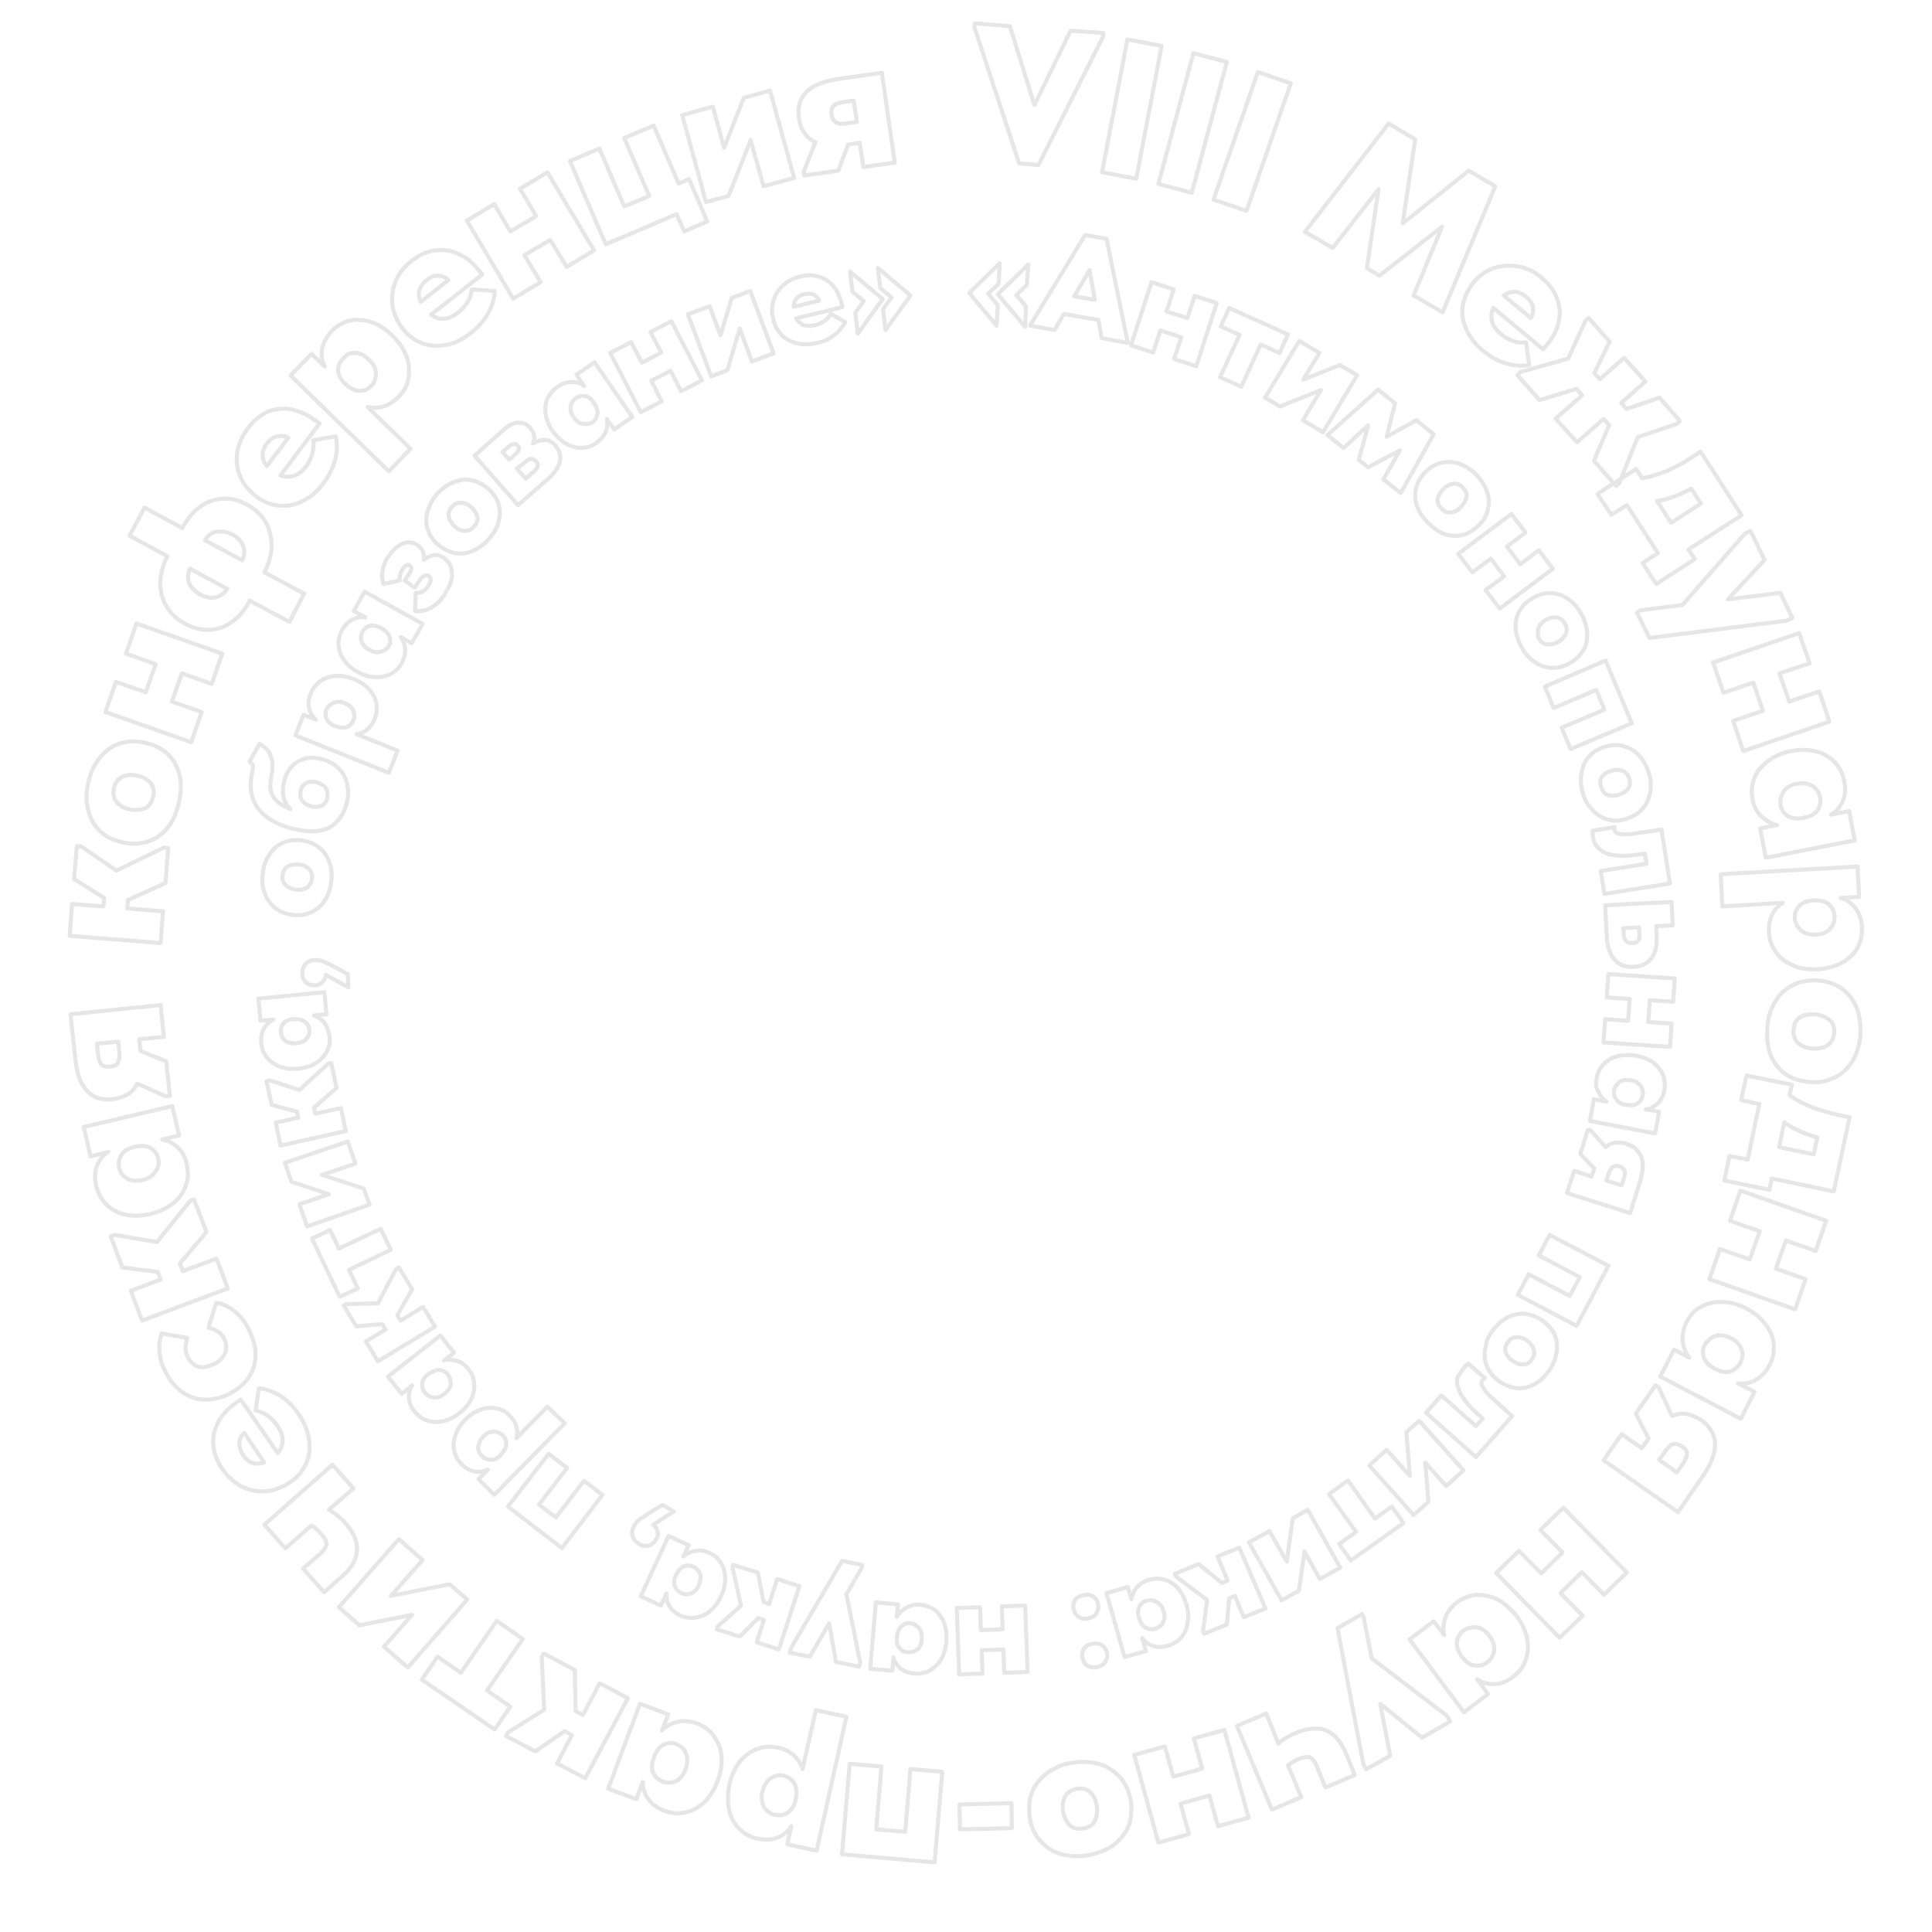 <?xml version="1.0" encoding="UTF-8"?> <!-- Generator: Adobe Illustrator 27.2.0, SVG Export Plug-In . SVG Version: 6.00 Build 0) --> <svg xmlns="http://www.w3.org/2000/svg" xmlns:xlink="http://www.w3.org/1999/xlink" id="Layer_1" x="0px" y="0px" viewBox="0 0 480 480" style="enable-background:new 0 0 480 480;" xml:space="preserve"> <style type="text/css"> .st0{fill:none;stroke:#E6E6E6;stroke-linecap:round;stroke-linejoin:round;} .st1{fill:none;} </style> <g> <path class="st0" d="M242.1,6.8l0.1-1l8.7,0.7l6.1,19.6l9-18.5l8.1,0.6l-0.1,1l-16,31.8l-4.8-0.4L242.1,6.8z"></path> <path class="st0" d="M282.3,44.4l-8.5-1.6l6.3-33l8.5,1.6L282.3,44.4z"></path> <path class="st0" d="M296.1,47.9l-8.3-2.2l8.7-32.5l8.3,2.2L296.1,47.9z"></path> <path class="st0" d="M309.7,52.4l-8.2-2.8l11-31.7l8.2,2.8L309.7,52.4z"></path> <path class="st0" d="M345,30.7l6.6,3.9l-3.1,20.9l16.4-13.1l6.6,3.9l-13.1,31.3l-7.2-4.2l7.1-17.1l-15.6,12.2l-3.1-1.9l2.9-19.6 l-11.4,14.6l-6.9-4L345,30.7z"></path> <path class="st0" d="M368.5,87.2c-1.5-1.2-2.6-2.6-3.5-4c-0.8-1.4-1.4-2.9-1.6-4.4c-0.2-1.5-0.1-2.9,0.4-4.4 c0.4-1.4,1.2-2.8,2.2-4.1c1.1-1.4,2.4-2.4,3.8-3.1c1.4-0.7,2.9-1.1,4.4-1.2c1.5-0.1,3,0.1,4.6,0.6s3,1.3,4.3,2.5 c1.4,1.2,2.5,2.4,3.2,3.8c0.7,1.4,1.1,2.8,1.2,4.2c0.1,1.5-0.2,2.9-0.7,4.4s-1.4,2.9-2.6,4.3l-0.8,1L371,76.5 c-1,2.4-0.4,4.6,1.9,6.5c0.9,0.8,1.9,1.3,3,1.7c1.1,0.4,2.2,0.5,3.3,0.4l0.7,5.6c-1.8,0.3-3.7,0.2-5.7-0.4 C372.3,89.8,370.4,88.7,368.5,87.2z M379.1,73.7c-1.8-1.5-3.7-1.6-5.5-0.3l6.7,5.6c0.5-0.7,0.7-1.5,0.6-2.5 C380.8,75.5,380.2,74.6,379.1,73.7z"></path> <path class="st0" d="M377.8,92.4l11.8-3.3l4.3-9.4l0.8-0.7l5.2,5.9l-3.8,7.8l1.4,1.5l6-5.3l5.3,5.9l-6,5.3l1.3,1.5l8.2-2.8l5.1,5.8 l-0.8,0.7l-9.7,3.3l-4.6,11.4l-0.8,0.7l-5.5-6.2l3.8-8.9l-1.4-1.5l-6.6,5.8l-5.3-5.9l6.6-5.8l-1.4-1.6l-9.2,2.8l-5.5-6.2 L377.8,92.4z"></path> <path class="st0" d="M406.5,116.5l1.5,2.3c1.9-0.3,3.9-0.9,5.9-1.7c2-0.8,4.2-2,6.6-3.6l2-1.3l10.2,15.8l-13.2,8.5l1.6,2.4 l-9.6,6.2l-3.4-5.2l3.8-2.5l-7.7-11.9l-3.9,2.4l-3.4-5.2L406.5,116.5z M420.2,121.4c-1.5,0.8-3,1.5-4.4,2c-1.4,0.5-2.8,0.9-4.1,1.1 l3.5,5.4l7.4-4.8L420.2,121.4z"></path> <path class="st0" d="M407.7,151.6l10.3-1.3l15.5-17.7l1.4-0.7l3.5,7.2l-9.1,9.8l13-1.6l3,6.2l-1.4,0.7l-34.1,4.3l-3.1-6.3 L407.7,151.6z"></path> <path class="st0" d="M438,176.6l-2.4-7l-7.4,2.5l-2.6-7.5l21.4-7.3l2.6,7.5l-7.5,2.5l2.4,7l7.5-2.5l2.5,7.5l-21.4,7.3l-2.5-7.5 L438,176.6z"></path> <path class="st0" d="M435.4,198.5c-0.3-1.4-0.2-2.8,0.1-4.1c0.4-1.3,0.9-2.5,1.8-3.5s1.9-1.9,3.2-2.7c1.3-0.7,2.8-1.3,4.5-1.6 c1.7-0.3,3.2-0.4,4.7-0.2c1.5,0.2,2.8,0.6,4,1.3c1.2,0.7,2.2,1.5,2.9,2.6c0.8,1.1,1.3,2.3,1.6,3.8c0.4,1.9,0.2,3.6-0.4,5 c-0.7,1.5-1.6,2.6-2.9,3.3l4.5-0.9l1.4,7.3l-22.1,4.3l-1.4-7.3l4.2-0.8c-1.4-0.3-2.7-1.1-3.8-2.1 C436.5,201.8,435.7,200.4,435.4,198.5z M442.4,200.2c0.2,1,0.8,1.9,1.7,2.5s2.2,0.8,4,0.5l0.3-0.1c1.5-0.3,2.6-0.9,3.2-1.9 c0.6-0.9,0.8-2,0.6-3.1c-0.1-0.5-0.3-1-0.6-1.5c-0.3-0.5-0.7-0.9-1.1-1.2c-0.5-0.3-1-0.5-1.7-0.7c-0.6-0.1-1.4-0.1-2.3,0 c-1.6,0.3-2.8,1-3.4,2C442.4,198,442.2,199.1,442.4,200.2z"></path> <path class="st0" d="M427.5,217.2l34-1.9l0.4,7.5l-4.6,0.3c1.4,0.4,2.6,1.2,3.6,2.4c1,1.3,1.6,2.9,1.7,4.8c0.1,1.5-0.1,2.8-0.6,4.1 c-0.5,1.2-1.2,2.3-2.2,3.2c-1,0.9-2.1,1.7-3.5,2.2c-1.4,0.5-2.9,0.9-4.6,1s-3.3,0-4.7-0.4c-1.4-0.4-2.7-1-3.8-1.8 c-1.1-0.8-1.9-1.8-2.6-3c-0.7-1.2-1-2.5-1.1-4c-0.1-1.7,0.2-3.2,0.8-4.4c0.6-1.2,1.5-2.2,2.6-2.9l-15,0.9L427.5,217.2z M455.8,227.6c-0.1-1.1-0.5-2-1.3-2.8c-0.8-0.8-1.9-1.1-3.4-1.1l-0.5,0c-1.7,0.1-3,0.6-3.7,1.5c-0.7,0.9-1.1,1.8-1,2.9 c0.1,1.2,0.6,2.2,1.5,3c0.9,0.8,2.2,1.2,3.8,1.1c0.9,0,1.6-0.2,2.2-0.5c0.6-0.3,1.1-0.6,1.4-1.1c0.4-0.4,0.6-0.9,0.8-1.4 C455.7,228.7,455.8,228.1,455.8,227.6z"></path> <path class="st0" d="M439.1,255.4c0.1-1.9,0.5-3.6,1.2-5.1c0.7-1.5,1.5-2.8,2.6-3.8c1.1-1,2.4-1.8,3.8-2.3c1.5-0.5,3.1-0.7,4.8-0.6 c1.9,0.1,3.5,0.6,4.9,1.3c1.4,0.7,2.5,1.7,3.4,2.9c0.9,1.2,1.6,2.6,2,4.2c0.4,1.6,0.5,3.3,0.4,5.1c-0.1,1.9-0.6,3.6-1.2,5.1 c-0.7,1.5-1.6,2.8-2.7,3.8c-1.1,1-2.4,1.8-3.9,2.3c-1.5,0.5-3.1,0.7-4.9,0.5c-1.8-0.1-3.4-0.6-4.8-1.3c-1.4-0.7-2.5-1.7-3.4-2.9 c-0.9-1.2-1.6-2.6-1.9-4.2C439.1,258.9,438.9,257.2,439.1,255.4z M445.6,255.9c-0.1,1.4,0.3,2.5,1.2,3.3c0.9,0.8,2,1.2,3.5,1.3 c1.4,0.1,2.6-0.1,3.7-0.8c1-0.6,1.6-1.7,1.7-3.1c0.1-1.5-0.3-2.6-1.3-3.3s-2.1-1.2-3.5-1.3c-0.6,0-1.3,0-1.9,0.1 c-0.6,0.1-1.2,0.3-1.7,0.6c-0.5,0.3-0.9,0.7-1.2,1.2S445.7,255.1,445.6,255.9z"></path> <path class="st0" d="M445.2,269.5l-0.6,2.6c1.6,1.2,3.4,2.1,5.4,2.9c2,0.8,4.4,1.5,7.2,2.1l2.3,0.5l-3.9,18.4l-15.4-3.2l-0.6,2.8 l-11.2-2.3l1.3-6.1l4.5,0.9l2.9-13.8l-4.5-1l1.3-6.1L445.2,269.5z M451.5,282.6c-1.7-0.5-3.2-1-4.6-1.7c-1.4-0.6-2.6-1.3-3.6-2.1 l-1.3,6.2l8.6,1.8L451.5,282.6z"></path> <path class="st0" d="M434.7,312.9l2.5-7l-7.4-2.6l2.6-7.5l21.3,7.5l-2.6,7.5l-7.4-2.6l-2.5,7l7.4,2.6l-2.6,7.5l-21.3-7.5l2.6-7.5 L434.7,312.9z"></path> <path class="st0" d="M419,328.5c0.7-1.3,1.5-2.4,2.6-3.2c1.1-0.8,2.3-1.3,3.6-1.6c1.3-0.3,2.7-0.3,4.2-0.1c1.5,0.2,3,0.7,4.5,1.5 s2.8,1.7,3.8,2.8c1,1.1,1.8,2.2,2.3,3.4c0.5,1.2,0.8,2.5,0.7,3.9c0,1.3-0.4,2.7-1.1,4c-0.9,1.7-2,2.9-3.5,3.7 c-1.4,0.8-2.9,1-4.3,0.8l4.1,2.1l-3.4,6.7L412.5,342l3.4-6.7l3.8,2c-0.9-1.2-1.5-2.5-1.6-4C417.9,331.8,418.2,330.2,419,328.5z M423.5,334.2c-0.5,0.9-0.6,2-0.2,3c0.3,1.1,1.3,2,2.8,2.9l0.3,0.1c1.4,0.7,2.6,0.9,3.6,0.5s1.8-1.1,2.4-2.1c0.2-0.5,0.4-1,0.5-1.5 c0.1-0.5,0-1.1-0.1-1.6c-0.2-0.5-0.5-1.1-0.9-1.6c-0.4-0.5-1-1-1.8-1.4c-1.5-0.8-2.8-0.9-3.9-0.6 C424.9,332.4,424.1,333.2,423.5,334.2z"></path> <path class="st0" d="M412.1,344.7l3.3,7.1c1.2-0.5,2.4-0.7,3.6-0.5c1.2,0.2,2.4,0.7,3.6,1.5c2.2,1.5,3.4,3.5,3.5,5.8 c0.1,2.3-0.9,5-3,8.1l-6.2,9l-18.5-12.9l4.5-6.5l5,3.5l1.7-2.4l-3.2-6.2l4.9-7L412.1,344.7z M412.2,362.7l4.4,3.1l1.3-1.8 c0.8-1.2,1.2-2.1,1.2-2.8c0-0.7-0.4-1.3-1.2-1.8c-0.8-0.6-1.6-0.8-2.2-0.6c-0.7,0.2-1.4,0.9-2.2,2.1L412.2,362.7z"></path> <path class="st0" d="M382.9,390.9l5.3-5.2l-5.5-5.6l5.7-5.5l15.8,16.1l-5.7,5.5l-5.5-5.6l-5.3,5.2l5.5,5.6l-5.7,5.5l-15.8-16.1 l5.7-5.5L382.9,390.9z"></path> <path class="st0" d="M362,398.1c1.2-0.9,2.4-1.4,3.7-1.7s2.6-0.2,3.9,0.1c1.3,0.3,2.6,0.9,3.8,1.7c1.2,0.9,2.3,2,3.4,3.3 c1,1.4,1.8,2.7,2.2,4.1c0.5,1.4,0.7,2.8,0.6,4.1c-0.1,1.3-0.4,2.6-1,3.8c-0.6,1.2-1.5,2.2-2.7,3.1c-1.5,1.2-3.1,1.8-4.7,1.8 c-1.6,0.1-3-0.4-4.2-1.2l2.7,3.7l-6,4.5l-13.5-18.1l6-4.5l2.6,3.4c-0.3-1.4-0.2-2.9,0.3-4.3S360.5,399.2,362,398.1z M363.5,405.2 c-0.8,0.6-1.4,1.5-1.5,2.6c-0.2,1.1,0.2,2.4,1.2,3.8l0.2,0.2c0.9,1.2,1.9,1.9,3.1,2c1.1,0.1,2.1-0.1,3-0.8c0.4-0.3,0.8-0.7,1.1-1.2 c0.3-0.5,0.5-1,0.6-1.5c0.1-0.5,0.1-1.1-0.1-1.8c-0.2-0.6-0.5-1.3-1-2c-1-1.3-2.1-2.1-3.3-2.2C365.5,404.2,364.5,404.5,363.5,405.2 z"></path> <path class="st0" d="M338.8,401.8l2,10.2l18.7,14.3l0.8,1.4l-7,4l-10.4-8.4l2.5,12.9l-6,3.4l-0.7-1.4l-6.4-33.7l6.1-3.5 L338.8,401.8z"></path> <path class="st0" d="M317.6,433.2c0.5-0.5,1.1-1,1.9-1.4c0.8-0.5,1.6-0.9,2.6-1.3c1.3-0.6,2.6-0.9,3.8-1s2.3,0,3.3,0.3 c1,0.4,2,1,2.8,1.9c0.8,0.9,1.6,2.1,2.3,3.7l2.3,5.6l-7.3,3.1l-2.2-5.4c-0.4-1-0.9-1.6-1.5-2c-0.6-0.3-1.6-0.2-2.9,0.3 c-0.9,0.4-1.8,0.9-2.7,1.6l3.3,7.9l-7.3,3.1l-8.7-20.8l7.3-3.1L317.6,433.2z"></path> <path class="st0" d="M291.5,441.4l7.2-2l-2.1-7.5l7.6-2.1l6,21.8l-7.6,2.1l-2.1-7.6l-7.2,2l2.1,7.6l-7.6,2.1l-6-21.8l7.6-2.1 L291.5,441.4z"></path> <path class="st0" d="M266.8,437.9c1.9-0.3,3.6-0.2,5.2,0.1c1.6,0.3,3,0.9,4.3,1.8c1.2,0.9,2.3,1.9,3.1,3.3c0.8,1.3,1.3,2.9,1.6,4.6 c0.2,1.8,0.1,3.5-0.3,5c-0.4,1.5-1.2,2.8-2.2,4c-1,1.1-2.2,2.1-3.7,2.8c-1.5,0.7-3.1,1.2-4.9,1.5c-1.9,0.3-3.6,0.2-5.2-0.1 c-1.6-0.3-3.1-0.9-4.3-1.8c-1.2-0.9-2.3-1.9-3.1-3.3c-0.8-1.3-1.3-2.9-1.5-4.6c-0.2-1.8-0.1-3.5,0.3-5c0.4-1.5,1.2-2.8,2.2-4 c1-1.1,2.2-2.1,3.7-2.8C263.3,438.6,265,438.1,266.8,437.9z M267.7,444.4c-1.4,0.2-2.4,0.8-3,1.8s-0.8,2.3-0.6,3.7 c0.2,1.4,0.7,2.5,1.5,3.4c0.8,0.9,2,1.2,3.4,1c1.5-0.2,2.5-0.8,3-1.9s0.7-2.3,0.5-3.7c-0.1-0.6-0.2-1.2-0.5-1.8 c-0.2-0.6-0.6-1.1-1-1.5c-0.4-0.4-0.9-0.7-1.5-0.9C269.1,444.3,268.4,444.3,267.7,444.4z"></path> <path class="st0" d="M238.4,448.3l12.9-0.3l0.1,6.2l-12.9,0.3L238.4,448.3z"></path> <path class="st0" d="M232.2,462.7l-23-2l1.9-22.5l7.9,0.7l-1.3,15.6l7.2,0.6l1.3-15.6l7.9,0.7L232.2,462.7z"></path> <path class="st0" d="M210.3,426.5l-7.4,33.3l-7.3-1.6l1-4.5c-0.7,1.3-1.9,2.2-3.3,2.8c-1.5,0.6-3.2,0.7-5.1,0.3 c-1.4-0.3-2.7-0.9-3.7-1.7s-1.9-1.8-2.5-3c-0.6-1.2-1-2.5-1.1-4c-0.1-1.5,0-3,0.3-4.7c0.4-1.7,0.9-3.1,1.7-4.4 c0.8-1.3,1.7-2.3,2.7-3.1c1.1-0.8,2.2-1.4,3.6-1.7c1.3-0.3,2.7-0.3,4.1,0c1.7,0.4,3,1,4,2c1,0.9,1.7,2,2.1,3.3l3.3-14.6 L210.3,426.5z M192.6,450.9c1.1,0.2,2.1,0.1,3-0.5c0.9-0.6,1.6-1.5,2-2.9l0.1-0.5c0.3-1.7,0.2-3-0.4-4c-0.6-0.9-1.5-1.5-2.5-1.8 c-1.2-0.3-2.2-0.1-3.3,0.6c-1,0.6-1.7,1.8-2.1,3.4c-0.2,0.8-0.2,1.6-0.1,2.2c0.1,0.7,0.3,1.2,0.6,1.7c0.3,0.5,0.7,0.8,1.2,1.2 C191.6,450.6,192.1,450.8,192.6,450.9z"></path> <path class="st0" d="M173.2,428.2c1.4,0.5,2.5,1.3,3.4,2.2c0.9,1,1.6,2.1,2.1,3.4c0.5,1.3,0.6,2.6,0.6,4.1c-0.1,1.5-0.4,3-1,4.6 c-0.6,1.6-1.4,3-2.3,4.1c-0.9,1.2-2,2.1-3.1,2.7c-1.2,0.7-2.4,1-3.7,1.2c-1.3,0.1-2.7-0.1-4.1-0.6c-1.8-0.7-3.2-1.7-4.1-3 c-0.9-1.3-1.3-2.7-1.3-4.2l-1.6,4.3l-7-2.6l7.9-21.1l7,2.6l-1.5,4c1-1,2.3-1.8,3.8-2.1C169.8,427.4,171.4,427.6,173.2,428.2z M168,433.3c-1-0.4-2-0.3-3,0.1s-1.9,1.5-2.5,3.1l-0.1,0.3c-0.5,1.4-0.6,2.7-0.1,3.7s1.3,1.7,2.3,2.1c0.5,0.2,1,0.3,1.6,0.3 c0.5,0,1.1-0.1,1.6-0.3c0.5-0.2,1-0.6,1.4-1.1c0.5-0.5,0.8-1.1,1.1-1.9c0.6-1.5,0.6-2.9,0.1-4C170,434.5,169.2,433.8,168,433.3z"></path> <path class="st0" d="M145.4,441.8l-7-3.7l3.7-7l-1.8-1l-7.3,5l-7.3-3.8l0.5-0.9l9-5.6l-0.6-13.1l0.5-0.9l7.7,4.1l0.2,10.2l1.8,1 l4.2-7.9l7,3.7L145.4,441.8z"></path> <path class="st0" d="M121,420l5.8,4l-3.9,5.7l-18.1-12.4l3.9-5.7l5.8,4l8.9-12.9l6.5,4.5L121,420z"></path> <path class="st0" d="M101.3,414.3l-5.9-5.2l7-7.9l-13.1,2.6l-5.1-4.5l14.9-16.9l5.9,5.2l-7.9,8.9l14.6-2.9l4.4,3.8L101.3,414.3z"></path> <path class="st0" d="M81.7,375.1c0.6,0.3,1.3,0.8,2,1.3c0.7,0.6,1.4,1.2,2.1,2c1,1.1,1.7,2.2,2.2,3.3c0.5,1.1,0.8,2.2,0.7,3.3 s-0.3,2.2-0.9,3.3c-0.6,1.1-1.5,2.2-2.8,3.3l-4.5,4l-5.2-5.9l4.4-3.8c0.8-0.7,1.2-1.4,1.4-2.1c0.1-0.7-0.3-1.6-1.3-2.7 c-0.7-0.8-1.5-1.5-2.4-2.1l-6.5,5.7l-5.2-5.9l16.9-14.9l5.2,5.9L81.7,375.1z"></path> <path class="st0" d="M74.3,351.5c1.1,1.6,1.8,3.2,2.2,4.8c0.4,1.6,0.5,3.2,0.3,4.6c-0.2,1.5-0.7,2.9-1.5,4.1 c-0.8,1.3-1.9,2.4-3.3,3.3c-1.5,1-3,1.6-4.5,2c-1.5,0.3-3.1,0.3-4.6,0c-1.5-0.3-2.9-0.9-4.2-1.8c-1.3-0.9-2.5-2.1-3.5-3.6 c-1-1.5-1.7-3-2-4.5c-0.3-1.5-0.3-3,0-4.4c0.3-1.4,1-2.8,1.9-4.1s2.2-2.4,3.7-3.5l1-0.7L69,361c1.7-2,1.6-4.3-0.1-6.8 c-0.7-1-1.5-1.8-2.4-2.5c-0.9-0.6-2-1.1-3-1.2l0.8-5.6c1.9,0.2,3.6,0.9,5.4,1.9C71.4,347.9,73,349.5,74.3,351.5z M60.4,361.5 c1.3,2,3.1,2.6,5.2,1.8l-4.9-7.3c-0.7,0.5-1.1,1.3-1.2,2.3C59.4,359.3,59.7,360.4,60.4,361.5z"></path> <path class="st0" d="M61.8,330.3c0.8,1.6,1.3,3.2,1.6,4.7c0.2,1.5,0.1,3-0.3,4.4c-0.4,1.4-1.1,2.7-2.1,3.8c-1,1.2-2.3,2.2-3.9,3 c-1.6,0.9-3.3,1.3-4.8,1.5c-1.6,0.1-3,0-4.4-0.5c-1.4-0.5-2.6-1.2-3.8-2.3s-2.1-2.3-2.9-3.9c-1-1.8-1.5-3.6-1.6-5.4 c-0.1-1.7,0.1-3.2,0.6-4.3l6.3,1.1c-0.2,0.8-0.4,1.6-0.4,2.4c0,0.8,0.2,1.6,0.6,2.5c0.4,0.7,0.8,1.2,1.3,1.6c0.5,0.4,1,0.6,1.6,0.7 c0.6,0.1,1.2,0.1,1.8-0.1c0.6-0.1,1.2-0.4,1.8-0.6c1.3-0.7,2.2-1.5,2.7-2.7c0.5-1.1,0.4-2.3-0.2-3.6c-0.4-0.8-0.9-1.4-1.6-1.8 c-0.6-0.4-1.4-0.7-2.3-1l1.9-6.1c1.8,0.2,3.3,1,4.7,2.2C59.7,326.9,60.9,328.4,61.8,330.3z"></path> <path class="st0" d="M35.3,328.1l-2.8-7.4l7.4-2.8l-0.7-1.9l-8.8-1.1l-2.9-7.7l1-0.4l10.5,1.8l8.2-10.2l1-0.4l3.1,8.1l-6.6,7.8 l0.7,1.9l8.4-3.1l2.8,7.4L35.3,328.1z"></path> <path class="st0" d="M46.4,289.3c0.3,1.4,0.4,2.8,0.1,4.1c-0.3,1.3-0.8,2.5-1.6,3.6c-0.8,1.1-1.8,2-3.1,2.8 c-1.3,0.8-2.7,1.4-4.4,1.8c-1.6,0.4-3.2,0.5-4.7,0.4c-1.5-0.1-2.8-0.5-4-1.1c-1.2-0.6-2.2-1.4-3-2.5c-0.8-1-1.4-2.3-1.8-3.7 c-0.4-1.9-0.4-3.6,0.2-5.1c0.6-1.5,1.5-2.6,2.8-3.4l-4.4,1.1l-1.7-7.3l22-5.2l1.7,7.3l-4.2,1c1.4,0.3,2.7,0.9,3.9,2 C45.2,286,46,287.4,46.4,289.3z M39.3,287.8c-0.2-1-0.8-1.8-1.8-2.5s-2.3-0.7-4-0.4l-0.3,0.1c-1.5,0.4-2.5,1-3.1,2 c-0.6,1-0.7,2-0.5,3.1c0.1,0.5,0.3,1,0.6,1.5c0.3,0.5,0.7,0.8,1.2,1.1c0.5,0.3,1,0.5,1.7,0.6c0.7,0.1,1.4,0.1,2.2-0.1 c1.6-0.4,2.7-1.1,3.3-2.1C39.4,290.1,39.6,289,39.3,287.8z"></path> <path class="st0" d="M41.2,272.4l-7.1-3.2c-0.6,1.2-1.3,2.1-2.4,2.7c-1,0.6-2.3,1-3.7,1.2c-2.7,0.3-4.9-0.4-6.4-2.1 c-1.6-1.7-2.6-4.4-2.9-8.1L17.5,252l22.4-2.3l0.8,7.9l-6.1,0.6l0.3,2.9l6.4,2.6l0.9,8.5L41.2,272.4z M29.4,258.8l-5.3,0.5l0.2,2.2 c0.1,1.4,0.4,2.4,0.9,2.9c0.5,0.5,1.1,0.7,2.1,0.6c1-0.1,1.7-0.4,2-1s0.5-1.6,0.3-3L29.4,258.8z"></path> <path class="st0" d="M17.3,232.5l0.6-7.9l7.8,0.6l0.2-2.1l-7.5-4.7l0.7-8.2l1.1,0.1l8.7,6l11.8-5.7l1.1,0.1l-0.7,8.7l-9.3,4.2 l-0.2,2.1l8.9,0.7l-0.6,7.9L17.3,232.5z"></path> <path class="st0" d="M44.5,199.2c-0.4,1.8-1,3.5-1.8,4.9c-0.8,1.4-1.9,2.6-3.1,3.5c-1.2,0.9-2.6,1.5-4.1,1.8 c-1.5,0.3-3.1,0.3-4.9-0.1c-1.8-0.4-3.4-1-4.6-1.9c-1.3-0.9-2.3-2-3-3.3c-0.7-1.3-1.2-2.8-1.4-4.4c-0.2-1.6-0.1-3.3,0.3-5.1 c0.4-1.8,1-3.5,1.9-4.9c0.9-1.4,1.9-2.6,3.1-3.5c1.2-0.9,2.6-1.5,4.1-1.8c1.5-0.3,3.2-0.3,4.9,0.1c1.8,0.4,3.3,1,4.6,1.9 c1.3,0.9,2.3,2,3,3.3c0.7,1.3,1.2,2.8,1.4,4.4C45,195.7,44.9,197.4,44.5,199.2z M38.1,197.9c0.3-1.4,0-2.6-0.7-3.4 c-0.8-0.9-1.9-1.5-3.3-1.8c-1.4-0.3-2.6-0.2-3.7,0.3c-1.1,0.5-1.8,1.4-2.1,2.9c-0.3,1.4,0,2.6,0.8,3.5c0.8,0.9,1.9,1.5,3.3,1.7 c0.6,0.1,1.3,0.2,1.9,0.1c0.6,0,1.2-0.2,1.7-0.4c0.5-0.2,1-0.6,1.3-1.1C37.6,199.3,37.9,198.6,38.1,197.9z"></path> <path class="st0" d="M45.2,167.3l-2.5,7l7.4,2.6l-2.6,7.5l-21.3-7.5l2.6-7.5l7.4,2.6l2.5-7l-7.4-2.6l2.6-7.5l21.3,7.5l-2.6,7.5 L45.2,167.3z"></path> <path class="st0" d="M62,149.4c-0.9,1.6-1.9,3-3.1,4.1c-1.2,1.1-2.5,1.9-3.9,2.4c-1.4,0.5-2.9,0.7-4.4,0.5 c-1.5-0.1-3.1-0.6-4.7-1.5c-1.7-0.9-3-2-3.9-3.3c-1-1.3-1.6-2.7-1.9-4.2c-0.3-1.5-0.4-3-0.1-4.6c0.3-1.6,0.8-3.1,1.5-4.5l0.1-0.1 l-9.4-5.1l3.7-7l9.4,5.1l0.1-0.2c0.9-1.6,1.9-3,3.1-4.1c1.2-1.1,2.5-1.9,3.8-2.4c1.4-0.5,2.8-0.7,4.4-0.6c1.5,0.1,3.1,0.6,4.7,1.5 c1.7,0.9,3,2,3.9,3.3c1,1.3,1.6,2.7,1.9,4.2c0.3,1.5,0.4,3,0.1,4.6c-0.3,1.6-0.8,3.1-1.5,4.5l-0.1,0.2l9.9,5.3l-3.7,7l-9.9-5.3 L62,149.4z M49.7,147.7c1.4,0.7,2.6,1,3.9,0.7c1.2-0.3,2.2-1,2.9-2.1l-9.3-5c-0.6,1.2-0.6,2.4-0.2,3.6 C47.5,146,48.4,146.9,49.7,147.7z M57.7,132.8c-1.4-0.7-2.6-0.9-3.9-0.7s-2.2,1-2.9,2.1l9.3,5c0.6-1.2,0.6-2.4,0.2-3.6 C60,134.5,59.1,133.5,57.7,132.8z"></path> <path class="st0" d="M80.4,120c-1.1,1.5-2.4,2.8-3.8,3.7c-1.4,0.9-2.8,1.5-4.3,1.8s-2.9,0.2-4.4-0.1c-1.5-0.4-2.9-1-4.2-2 c-1.4-1.1-2.5-2.3-3.3-3.6c-0.8-1.4-1.3-2.8-1.5-4.3c-0.2-1.5-0.1-3,0.4-4.6c0.4-1.5,1.2-3,2.3-4.5c1.1-1.5,2.3-2.6,3.6-3.4 c1.3-0.8,2.7-1.3,4.2-1.4c1.4-0.2,2.9,0,4.5,0.5c1.5,0.5,3,1.3,4.5,2.4l1,0.7l-9.7,12.9c2.4,0.9,4.6,0.1,6.4-2.3 c0.7-1,1.2-2,1.5-3.1c0.3-1.1,0.4-2.2,0.2-3.3l5.6-1c0.4,1.8,0.4,3.7-0.1,5.7C82.8,116.1,81.8,118.1,80.4,120z M66.3,110.2 c-1.4,1.9-1.4,3.8,0,5.6l5.3-7c-0.7-0.5-1.6-0.6-2.5-0.4C68.1,108.4,67.2,109.1,66.3,110.2z"></path> <path class="st0" d="M96.6,117.1L72.2,93.3l5.2-5.4l3.3,3.2c-0.7-1.3-0.9-2.7-0.7-4.3c0.3-1.6,1.1-3.1,2.4-4.5 c1-1.1,2.2-1.8,3.4-2.3c1.2-0.5,2.5-0.6,3.9-0.5c1.3,0.1,2.7,0.5,4,1.1c1.3,0.7,2.6,1.6,3.8,2.8c1.2,1.2,2.2,2.4,2.9,3.8 c0.7,1.3,1.1,2.7,1.2,4c0.1,1.3,0,2.6-0.4,3.9c-0.4,1.3-1.1,2.4-2.2,3.5c-1.2,1.2-2.4,2-3.8,2.4c-1.3,0.4-2.6,0.4-3.9,0.1 l10.7,10.4L96.6,117.1z M85.2,89.1c-0.8,0.8-1.1,1.7-1.2,2.8c0,1.1,0.5,2.2,1.5,3.2l0.3,0.3c1.3,1.2,2.5,1.8,3.6,1.7 c1.1,0,2.1-0.4,2.8-1.2c0.8-0.8,1.2-1.9,1.2-3.1c0-1.2-0.6-2.4-1.8-3.5c-0.6-0.6-1.2-1-1.9-1.3c-0.6-0.2-1.2-0.4-1.8-0.3 c-0.6,0-1.1,0.1-1.6,0.4C86,88.5,85.6,88.8,85.2,89.1z"></path> <path class="st0" d="M117,82.7c-1.5,1.2-3.1,2.1-4.6,2.6c-1.6,0.5-3.1,0.7-4.6,0.6c-1.5-0.1-2.9-0.5-4.2-1.2 c-1.3-0.7-2.5-1.7-3.5-3c-1.1-1.4-1.8-2.8-2.3-4.4c-0.4-1.5-0.5-3-0.3-4.5s0.7-3,1.5-4.3c0.8-1.4,1.9-2.6,3.3-3.7 c1.4-1.1,2.9-1.9,4.4-2.3c1.5-0.4,2.9-0.5,4.4-0.3c1.4,0.2,2.8,0.8,4.2,1.6s2.6,2,3.7,3.4l0.8,1l-12.7,10c2.1,1.5,4.4,1.3,6.8-0.6 c1-0.8,1.7-1.6,2.3-2.6c0.6-1,0.9-2,1-3.1l5.7,0.4c-0.1,1.9-0.6,3.7-1.6,5.5C120.3,79.6,118.9,81.2,117,82.7z M106,69.6 c-1.9,1.5-2.4,3.3-1.5,5.4l6.9-5.4c-0.6-0.6-1.4-1-2.4-1.1S107,68.7,106,69.6z"></path> <path class="st0" d="M136.7,59.6l-6.4,3.8l4,6.7l-6.8,4.1L116,54.8l6.8-4.1l4,6.8l6.4-3.8l-4-6.8l6.8-4.1l11.6,19.4l-6.8,4.1 L136.7,59.6z"></path> <path class="st0" d="M168.1,53.2l-17.6,7.5l-8.9-20.7l7.3-3.1l6.2,14.4l6.2-2.6l-6.2-14.4l7.3-3.1l6.2,14.4l2.6-1.1l4.5,10.5 l-5.7,2.5L168.1,53.2z"></path> <path class="st0" d="M169.5,28.6l7.6-2.1l2.8,10.2l4.9-12.4l6.5-1.8l6,21.7l-7.6,2.1l-3.2-11.5l-5.5,13.9l-5.6,1.5L169.5,28.6z"></path> <path class="st0" d="M199.7,42.6l2.9-7.3c-1.2-0.5-2.1-1.3-2.8-2.3c-0.7-1-1.1-2.2-1.3-3.6c-0.4-2.7,0.2-4.9,1.8-6.5 c1.6-1.7,4.3-2.7,8-3.3l10.8-1.5l3.2,22.3l-7.8,1.1l-0.9-6l-2.9,0.4l-2.4,6.5l-8.5,1.2L199.7,42.6z M212.9,30.3l-0.8-5.3l-2.2,0.3 c-1.4,0.2-2.4,0.5-2.8,1c-0.5,0.5-0.6,1.2-0.5,2.1c0.1,1,0.5,1.6,1.1,2c0.6,0.4,1.6,0.4,3,0.2L212.9,30.3z"></path> </g> <g> <path class="st0" d="M248.1,70.5l-2.6,2.5l2.4,2.8l-0.3,5.1l-6.8-8.1l7.6-7.4L248.1,70.5z M255.1,70.8l-2.6,2.5l2.4,2.8l-0.2,5.1 l-6.8-8.1l7.6-7.4L255.1,70.8z"></path> <path class="st0" d="M269.6,58.4l5.3,0.9l5.3,25.9l-6.5-1.2l-0.8-4.5l-8.6-1.5l-2.3,4l-6.1-1.1L269.6,58.4z M266.9,73.6l5.1,0.9 l-1.3-7.4L266.9,73.6z"></path> <path class="st0" d="M293.5,83.8l-5.2-1.7l-1.8,5.5l-5.5-1.8l5.1-15.7l5.5,1.8l-1.8,5.5L295,79l1.8-5.5l5.5,1.8L297.2,91l-5.5-1.8 L293.5,83.8z"></path> <path class="st0" d="M308,83.2l-4.7-2.1l2.1-4.6l14.6,6.6l-2.1,4.6l-4.7-2.1l-4.8,10.5l-5.3-2.4L308,83.2z"></path> <path class="st0" d="M322.8,84.7l5,3l-4,6.6l9.1-3.6l4.3,2.5l-8.5,14.2l-5-3l4.5-7.5L318,101l-3.7-2.2L322.8,84.7z"></path> <path class="st0" d="M342.4,96.8l4.2,3.4l-2.1,8.3l7.4-4.1l4.3,3.5l-8.2,14.6l-4.3-3.4l4.1-7.2l-7.9,4.2l-2.3-1.8l2.3-8.6l-6.1,5.6 l-4-3.2L342.4,96.8z"></path> <path class="st0" d="M354.6,129.7c-1-1-1.7-2-2.2-3.1s-0.8-2.2-0.8-3.3s0.2-2.2,0.6-3.2s1.1-2,2-2.9c1-0.9,2-1.6,3.1-2 s2.2-0.5,3.3-0.4c1.1,0.1,2.2,0.4,3.3,1c1.1,0.6,2.1,1.3,3,2.3c1,1,1.7,2.1,2.2,3.2c0.5,1.1,0.8,2.2,0.8,3.3c0,1.1-0.2,2.2-0.6,3.2 s-1.1,2-2.1,2.9c-1,0.9-2,1.6-3.1,2c-1.1,0.4-2.2,0.5-3.3,0.4s-2.2-0.4-3.2-1S355.5,130.6,354.6,129.7z M358.1,126.3 c0.7,0.8,1.5,1.1,2.4,1c0.9-0.1,1.7-0.5,2.4-1.3c0.7-0.7,1.2-1.5,1.4-2.4c0.2-0.9-0.1-1.7-0.9-2.5c-0.7-0.8-1.6-1.1-2.4-0.9 c-0.9,0.1-1.7,0.6-2.4,1.3c-0.3,0.3-0.6,0.7-0.9,1.1c-0.2,0.4-0.4,0.8-0.5,1.2c-0.1,0.4,0,0.8,0.1,1.3 C357.4,125.5,357.7,125.9,358.1,126.3z"></path> <path class="st0" d="M373.7,143.2l-3.3-4.4l-4.6,3.4l-3.5-4.6l13.2-9.9l3.5,4.6l-4.6,3.5l3.3,4.4l4.6-3.5l3.5,4.6l-13.2,9.9 l-3.5-4.6L373.7,143.2z"></path> <path class="st0" d="M378.1,160.9c-0.7-1.2-1.1-2.4-1.4-3.6c-0.2-1.2-0.2-2.3,0-3.4c0.2-1.1,0.7-2.1,1.4-3s1.6-1.7,2.7-2.3 c1.2-0.7,2.3-1.1,3.5-1.2c1.1-0.1,2.2,0,3.3,0.4c1,0.4,2,0.9,2.9,1.7c0.9,0.8,1.7,1.8,2.3,2.9c0.7,1.2,1.1,2.4,1.4,3.6 c0.2,1.2,0.2,2.3,0,3.4c-0.2,1.1-0.7,2.1-1.4,3s-1.6,1.7-2.7,2.3c-1.2,0.7-2.3,1.1-3.5,1.2c-1.1,0.1-2.2,0-3.3-0.4 c-1-0.4-2-0.9-2.9-1.7S378.7,162.1,378.1,160.9z M382.3,158.6c0.5,0.9,1.2,1.4,2.1,1.5c0.9,0.1,1.7-0.1,2.7-0.6 c0.9-0.5,1.5-1.2,1.9-2s0.3-1.7-0.2-2.6c-0.5-0.9-1.3-1.4-2.1-1.5c-0.9-0.1-1.8,0.1-2.6,0.6c-0.4,0.2-0.8,0.5-1.1,0.8 c-0.3,0.3-0.6,0.7-0.7,1.1c-0.2,0.4-0.2,0.8-0.2,1.2S382,158.1,382.3,158.6z"></path> <path class="st0" d="M398.9,164.1l6.5,15.6l-15.2,6.4l-2.2-5.3l10.6-4.5l-2-4.9l-10.6,4.5l-2.2-5.3L398.9,164.1z"></path> <path class="st0" d="M393.2,196.8c-0.4-1.3-0.5-2.6-0.4-3.8c0.1-1.2,0.4-2.3,0.8-3.3c0.5-1,1.2-1.8,2.1-2.6 c0.9-0.7,1.9-1.3,3.2-1.6c1.3-0.4,2.5-0.5,3.7-0.3c1.1,0.2,2.2,0.6,3.1,1.2c0.9,0.6,1.7,1.4,2.4,2.4c0.7,1,1.2,2.1,1.6,3.4 c0.4,1.3,0.5,2.6,0.4,3.8c-0.1,1.2-0.4,2.3-0.9,3.3c-0.5,1-1.2,1.8-2.1,2.6c-0.9,0.7-2,1.2-3.2,1.6c-1.3,0.4-2.5,0.5-3.6,0.3 c-1.1-0.2-2.2-0.6-3.1-1.2s-1.7-1.4-2.4-2.4C394,199.3,393.5,198.1,393.2,196.8z M397.8,195.5c0.3,1,0.8,1.7,1.6,2 c0.8,0.3,1.7,0.3,2.7,0c1-0.3,1.8-0.8,2.3-1.4c0.6-0.7,0.7-1.5,0.4-2.6c-0.3-1-0.9-1.7-1.7-2c-0.8-0.3-1.8-0.3-2.7,0 c-0.5,0.1-0.9,0.3-1.3,0.5c-0.4,0.2-0.7,0.5-1,0.9c-0.3,0.3-0.4,0.7-0.5,1.1S397.6,195,397.8,195.5z"></path> <path class="st0" d="M395.8,208.1c-0.1-0.3-0.1-0.6-0.1-0.9c0-0.3,0-0.5,0-0.8l5.4-0.9c0,0.1,0,0.2,0,0.3c0,0.1,0,0.2,0,0.3 c0.1,0.4,0.3,0.8,0.7,0.9c0.4,0.2,1,0.3,1.7,0.3c0.7,0,1.6,0,2.6-0.2s2.2-0.3,3.5-0.5l3.2-0.5l2.1,13.4l-16.3,2.6l-0.9-5.7 l11.4-1.8l-0.4-2.5l-0.7,0.1c-2.1,0.3-3.8,0.5-5.3,0.4c-1.4,0-2.6-0.2-3.6-0.6c-1-0.4-1.7-0.9-2.2-1.6 C396.3,210,396,209.1,395.8,208.1z"></path> <path class="st0" d="M415.3,224.1l0.3,5.8l-4.1,0.2l0.1,2.4c0.1,2.4-0.3,4.3-1.3,5.6c-1,1.3-2.5,2-4.5,2.1c-2,0.1-3.6-0.5-4.7-1.8 c-1.1-1.3-1.8-3.2-1.9-5.7l-0.4-7.8L415.3,224.1z M403.4,232c0,0.8,0.2,1.4,0.6,1.8c0.3,0.4,0.9,0.5,1.6,0.5c0.7,0,1.1-0.2,1.4-0.6 c0.3-0.4,0.4-1,0.3-1.8l-0.1-1.5l-3.9,0.2L403.4,232z"></path> <path class="st0" d="M404.5,253.6l0.4-5.4l-5.7-0.4l0.4-5.8l16.5,1.1l-0.4,5.8l-5.8-0.4l-0.4,5.4l5.8,0.4l-0.4,5.8l-16.5-1.1 l0.4-5.8L404.5,253.6z"></path> <path class="st0" d="M396.7,267.8c0.2-1.1,0.6-2,1.2-2.8c0.6-0.8,1.3-1.4,2.2-1.9s1.8-0.8,2.9-0.9c1.1-0.1,2.2-0.1,3.5,0.1 c1.2,0.2,2.3,0.6,3.3,1.1c0.9,0.5,1.7,1.2,2.3,1.9s1.1,1.6,1.3,2.6c0.2,0.9,0.3,1.9,0.1,3c-0.3,1.4-0.8,2.5-1.7,3.3 c-0.9,0.8-1.8,1.3-2.9,1.4l3.3,0.6l-1,5.4l-16.2-3.1l1-5.4l3.1,0.6c-0.9-0.6-1.5-1.5-2-2.5C396.5,270.3,396.4,269.2,396.7,267.8z M401,270.9c-0.1,0.8,0,1.5,0.5,2.2c0.5,0.7,1.3,1.2,2.5,1.4l0.2,0c1.1,0.2,2,0.1,2.7-0.4c0.7-0.5,1.1-1.1,1.2-1.9 c0.1-0.4,0.1-0.8,0-1.2c-0.1-0.4-0.2-0.8-0.4-1.1c-0.2-0.3-0.5-0.6-0.9-0.9c-0.4-0.3-0.9-0.5-1.5-0.6c-1.2-0.2-2.1-0.1-2.9,0.4 C401.6,269.4,401.2,270.1,401,270.9z"></path> <path class="st0" d="M395.1,280.7l3.8,4.3c0.7-0.6,1.5-1,2.4-1.1c0.9-0.1,1.8,0,2.8,0.3c1.9,0.6,3.1,1.7,3.7,3.3s0.4,3.7-0.4,6.3 l-2.4,7.6l-15.7-5l1.8-5.5l4.3,1.4l0.7-2l-3.5-3.6l1.9-6L395.1,280.7z M399.1,293.3l3.8,1.2l0.5-1.5c0.3-1,0.4-1.7,0.2-2.2 c-0.2-0.5-0.6-0.8-1.2-1c-0.7-0.2-1.2-0.2-1.7,0.1c-0.4,0.3-0.8,0.9-1.1,1.9L399.1,293.3z"></path> <path class="st0" d="M399.6,314.5l-7.9,14.9l-14.6-7.7l2.7-5.1l10.2,5.4l2.5-4.7l-10.2-5.4l2.7-5.1L399.6,314.5z"></path> <path class="st0" d="M370.7,330.8c0.8-1.1,1.7-2.1,2.7-2.8c1-0.7,2-1.2,3.1-1.4c1.1-0.3,2.2-0.3,3.3,0c1.1,0.2,2.2,0.7,3.3,1.4 c1.1,0.8,2,1.7,2.6,2.6s1,2,1.1,3.1s0,2.2-0.3,3.4c-0.3,1.2-0.9,2.3-1.6,3.4c-0.8,1.1-1.7,2.1-2.7,2.8c-1,0.7-2,1.2-3.1,1.4 c-1.1,0.3-2.2,0.3-3.3,0s-2.2-0.7-3.3-1.5c-1.1-0.8-1.9-1.6-2.5-2.6s-1-2-1.1-3.1c-0.1-1.1,0-2.2,0.3-3.4 C369.3,333,369.9,331.9,370.7,330.8z M374.6,333.5c-0.6,0.9-0.8,1.7-0.5,2.5c0.3,0.8,0.8,1.5,1.7,2.1c0.8,0.6,1.7,0.9,2.6,0.9 c0.9,0,1.6-0.4,2.2-1.3s0.8-1.7,0.4-2.6c-0.3-0.8-0.9-1.5-1.7-2.1c-0.4-0.3-0.8-0.5-1.2-0.6s-0.9-0.2-1.3-0.2 c-0.4,0-0.8,0.1-1.2,0.3C375.3,332.7,374.9,333.1,374.6,333.5z"></path> <path class="st0" d="M363.6,340c0.2-0.2,0.4-0.5,0.6-0.7c0.2-0.2,0.4-0.4,0.6-0.5l4.1,3.6c-0.1,0.1-0.2,0.1-0.3,0.2 c-0.1,0.1-0.2,0.2-0.2,0.2c-0.3,0.3-0.4,0.7-0.3,1.1c0.1,0.4,0.4,0.9,0.8,1.5s1,1.2,1.8,1.9c0.7,0.7,1.6,1.5,2.6,2.4l2.4,2.1 l-9,10.2l-12.4-11l3.8-4.3l8.6,7.6l1.7-1.9l-0.6-0.5c-1.6-1.4-2.8-2.6-3.7-3.8c-0.9-1.1-1.5-2.2-1.8-3.2c-0.3-1-0.4-1.9-0.2-2.7 C362.5,341.6,363,340.8,363.6,340z"></path> <path class="st0" d="M363.6,365.3l-4.3,3.9l-5.2-5.8l0.8,9.7l-3.7,3.3l-11-12.3l4.3-3.9l5.8,6.5l-0.9-10.9l3.2-2.8L363.6,365.3z"></path> <path class="st0" d="M341.6,377.3l4.2-3l2.9,4.1l-13.1,9.3l-2.9-4.1l4.2-3l-6.7-9.4l4.7-3.4L341.6,377.3z"></path> <path class="st0" d="M333,389.5l-5.1,2.8l-3.8-6.8l-1.4,9.7l-4.3,2.4l-8.1-14.4l5.1-2.8l4.3,7.6l1.5-10.8l3.7-2.1L333,389.5z"></path> <path class="st0" d="M314.4,399.6l-5.4,2.2l-2.2-5.3l-1.4,0.6l-0.6,6.5l-5.6,2.3l-0.3-0.7l1-7.7l-7.7-5.8l-0.3-0.7l5.9-2.4l5.8,4.7 l1.4-0.6l-2.5-6l5.4-2.2L314.4,399.6z"></path> <path class="st0" d="M285.6,392.5c1-0.3,2-0.4,3-0.2c1,0.2,1.9,0.5,2.7,1.1c0.8,0.5,1.5,1.3,2.1,2.2c0.6,0.9,1.1,2,1.4,3.2 c0.3,1.2,0.5,2.3,0.4,3.4s-0.3,2.1-0.7,3c-0.4,0.9-1,1.7-1.7,2.3s-1.6,1.1-2.7,1.4c-1.4,0.4-2.6,0.4-3.7,0c-1.1-0.4-2-1-2.6-1.9 l0.9,3.2l-5.3,1.5l-4.5-15.9l5.3-1.5l0.9,3c0.2-1.1,0.6-2,1.3-2.9C283.3,393.4,284.3,392.8,285.6,392.5z M284.8,397.7 c-0.7,0.2-1.3,0.7-1.7,1.4c-0.4,0.7-0.5,1.7-0.1,2.9l0.1,0.2c0.3,1.1,0.8,1.8,1.6,2.2c0.7,0.4,1.5,0.5,2.3,0.2 c0.4-0.1,0.7-0.3,1.1-0.5c0.3-0.2,0.6-0.5,0.8-0.9c0.2-0.4,0.3-0.8,0.4-1.2s0-1-0.2-1.6c-0.3-1.2-0.9-1.9-1.7-2.4 C286.5,397.5,285.7,397.5,284.8,397.7z"></path> <path class="st0" d="M269.3,396.3c1-0.2,1.8,0,2.4,0.4c0.6,0.5,1,1.1,1.1,1.9c0.2,0.8,0,1.6-0.4,2.2c-0.4,0.7-1.1,1.1-2.1,1.3 c-1,0.2-1.8,0-2.4-0.4c-0.6-0.5-1-1.1-1.2-2c-0.1-0.8,0-1.5,0.4-2.2S268.3,396.5,269.3,396.3z M271.5,408.4c1-0.2,1.8,0,2.4,0.4 c0.6,0.5,1,1.1,1.1,1.9c0.2,0.8,0,1.6-0.4,2.2s-1.1,1.1-2.1,1.3c-1,0.2-1.8,0-2.4-0.4s-1-1.1-1.2-2c-0.2-0.8,0-1.5,0.4-2.2 C269.8,409,270.5,408.5,271.5,408.4z"></path> <path class="st0" d="M243.7,405l5.4-0.2l-0.2-5.7l5.8-0.2l0.6,16.5l-5.8,0.2l-0.2-5.8l-5.4,0.2l0.2,5.8l-5.8,0.2l-0.6-16.5l5.8-0.2 L243.7,405z"></path> <path class="st0" d="M228.7,398.7c1.1,0.1,2,0.4,2.9,0.9s1.5,1.2,2.1,2c0.6,0.8,1,1.7,1.2,2.8c0.3,1.1,0.3,2.2,0.2,3.5 c-0.1,1.2-0.4,2.4-0.8,3.4c-0.4,1-1,1.8-1.7,2.5c-0.7,0.7-1.5,1.2-2.4,1.6c-0.9,0.3-1.9,0.5-3,0.4c-1.4-0.1-2.6-0.6-3.5-1.3 c-0.9-0.8-1.5-1.7-1.7-2.7l-0.3,3.3l-5.5-0.5l1.4-16.5l5.5,0.5l-0.3,3.1c0.5-0.9,1.3-1.7,2.3-2.2 C226.2,398.8,227.4,398.6,228.7,398.7z M226.1,403.3c-0.8-0.1-1.5,0.2-2.1,0.7s-1,1.4-1.2,2.7l0,0.2c-0.1,1.1,0.1,2,0.7,2.6 s1.2,1,2,1c0.4,0,0.8,0,1.2-0.1c0.4-0.1,0.7-0.3,1.1-0.5s0.6-0.6,0.8-1c0.2-0.4,0.4-1,0.4-1.6c0.1-1.2-0.1-2.1-0.7-2.8 C227.7,403.8,227,403.4,226.1,403.3z"></path> <path class="st0" d="M214.1,389.5l-3.8,6.6l3.4,16.9l-0.2,1.1l-5.8-1.2l-1.7-9.6l-4.8,8.3l-5-1l0.3-1.1l12.7-21.7l5,1L214.1,389.5z "></path> <path class="st0" d="M193.5,409.8l-5.5-1.8l1.8-5.5l-1.4-0.5l-4.6,4.6l-5.7-1.8l0.2-0.7l5.8-5.2l-2.1-9.4l0.2-0.7l6.1,1.9l1.4,7.3 l1.4,0.5l2-6.2l5.5,1.8L193.5,409.8z"></path> <path class="st0" d="M176.2,385.8c1,0.4,1.8,1,2.4,1.8s1.1,1.6,1.3,2.6c0.3,0.9,0.3,2,0.2,3.1c-0.1,1.1-0.4,2.2-1,3.3 c-0.5,1.1-1.1,2.1-1.9,2.9c-0.7,0.8-1.5,1.4-2.4,1.8c-0.9,0.4-1.8,0.6-2.8,0.7c-1,0-2-0.2-2.9-0.6c-1.3-0.6-2.2-1.4-2.8-2.4 c-0.6-1-0.8-2.1-0.7-3.1l-1.4,3l-5-2.3l6.9-15l5,2.3l-1.3,2.8c0.8-0.7,1.8-1.2,2.9-1.3C173.8,385,174.9,385.2,176.2,385.8z M172.2,389.2c-0.7-0.3-1.4-0.3-2.2-0.1c-0.8,0.3-1.4,1-2,2.1l-0.1,0.2c-0.5,1-0.5,1.9-0.2,2.7c0.3,0.8,0.8,1.3,1.6,1.7 c0.4,0.2,0.7,0.3,1.1,0.3c0.4,0,0.8,0,1.2-0.2c0.4-0.1,0.8-0.4,1.1-0.7c0.4-0.3,0.7-0.8,0.9-1.4c0.5-1.1,0.6-2.1,0.3-2.9 C173.5,390.2,173,389.6,172.2,389.2z"></path> <path class="st0" d="M162.3,378.8c0.6,0.5,1,1.2,1.1,1.8c0.1,0.7,0,1.3-0.4,1.9c-0.5,0.8-1.1,1.3-1.9,1.5c-0.8,0.2-1.5,0.1-2.3-0.4 c-0.7-0.4-1.3-1-1.6-1.9c-0.3-0.8-0.2-1.7,0.4-2.7c0.3-0.6,0.8-1.1,1.5-1.6c0.7-0.5,1.7-1.2,3-2l2.5-1.5l2.8,1.6L162.3,378.8z"></path> <path class="st0" d="M139.6,384.6l-13.4-10.3l10.1-13.1l4.6,3.5l-7,9.1l4.2,3.2l7-9.1l4.6,3.5L139.6,384.6z"></path> <path class="st0" d="M140.3,353.6l-17.5,17.8l-3.9-3.9l2.3-2.4c-1,0.5-2,0.7-3.2,0.5c-1.2-0.2-2.3-0.8-3.3-1.8 c-0.8-0.8-1.3-1.6-1.6-2.5c-0.3-0.9-0.5-1.9-0.4-2.8c0.1-1,0.4-2,0.8-2.9c0.5-1,1.2-1.9,2-2.8c0.9-0.9,1.8-1.6,2.8-2.1 c1-0.5,2-0.8,2.9-0.9c1-0.1,1.9,0,2.9,0.3s1.8,0.8,2.5,1.6c0.9,0.9,1.5,1.8,1.7,2.8c0.3,1,0.3,1.9,0,2.8l7.7-7.8L140.3,353.6z M119.8,361.8c0.6,0.6,1.3,0.8,2.1,0.9c0.8,0,1.6-0.3,2.4-1.1l0.2-0.3c0.9-0.9,1.3-1.8,1.3-2.6c0-0.8-0.3-1.5-0.9-2.1 c-0.6-0.6-1.4-0.9-2.3-0.9c-0.9,0-1.8,0.4-2.6,1.3c-0.4,0.5-0.8,0.9-0.9,1.4c-0.2,0.5-0.3,0.9-0.3,1.3c0,0.4,0.1,0.8,0.3,1.2 C119.3,361.2,119.5,361.5,119.8,361.8z"></path> <path class="st0" d="M116.4,340.2c0.7,0.8,1.1,1.7,1.3,2.7c0.2,1,0.2,1.9,0,2.9c-0.2,1-0.6,1.9-1.2,2.8c-0.6,0.9-1.4,1.8-2.4,2.5 c-1,0.8-2,1.3-3,1.7c-1,0.4-2,0.5-3,0.5c-1,0-1.9-0.3-2.8-0.7s-1.6-1.1-2.3-1.9c-0.9-1.1-1.3-2.2-1.4-3.4c-0.1-1.2,0.2-2.2,0.8-3.1 l-2.6,2.1l-3.4-4.3l13-10.2l3.4,4.3l-2.5,1.9c1-0.3,2.1-0.2,3.2,0.1S115.6,339.2,116.4,340.2z M111.3,341.5c-0.5-0.6-1.1-1-2-1.1 c-0.8-0.1-1.7,0.2-2.8,1l-0.2,0.1c-0.9,0.7-1.4,1.5-1.4,2.3s0.1,1.6,0.7,2.2c0.2,0.3,0.5,0.6,0.9,0.8c0.3,0.2,0.7,0.3,1.1,0.4 c0.4,0.1,0.8,0,1.3-0.1c0.5-0.1,1-0.4,1.5-0.8c0.9-0.7,1.5-1.6,1.6-2.4C112,342.9,111.8,342.2,111.3,341.5z"></path> <path class="st0" d="M93.9,338.2l-3-4.9l4.9-3L95,329l-6.5,0.5l-3.1-5.1l0.7-0.4l7.8-0.2l4.5-8.5l0.7-0.4l3.3,5.4l-3.7,6.5l0.8,1.3 l5.6-3.4l3,4.9L93.9,338.2z"></path> <path class="st0" d="M86.7,315.5l2.2,4.6l-4.5,2.1l-6.9-14.5l4.5-2.1l2.2,4.6l10.4-4.9l2.5,5.2L86.7,315.5z"></path> <path class="st0" d="M76.3,304.7l-1.9-5.5l7.3-2.5l-9.3-3.1l-1.6-4.7l15.6-5.3l1.9,5.5l-8.3,2.8l10.4,3.4l1.4,4L76.3,304.7z"></path> <path class="st0" d="M69.7,284.6l-1.2-5.7l5.6-1.2l-0.3-1.5l-6.3-1.7l-1.3-5.9l0.8-0.2l7.4,2.4l7.1-6.5l0.8-0.2l1.3,6.2l-5.6,4.9 l0.3,1.5l6.4-1.4l1.2,5.7L69.7,284.6z"></path> <path class="st0" d="M81.9,257.6c0.1,1.1,0,2.1-0.4,3c-0.3,0.9-0.9,1.7-1.6,2.4c-0.7,0.7-1.5,1.3-2.5,1.7c-1,0.4-2.1,0.7-3.4,0.8 c-1.2,0.1-2.4,0.1-3.4-0.2c-1.1-0.2-2-0.6-2.8-1.2c-0.8-0.6-1.5-1.3-2-2.1c-0.5-0.8-0.8-1.8-0.9-2.9c-0.1-1.4,0.1-2.6,0.7-3.6 c0.6-1,1.4-1.8,2.4-2.2l-3.3,0.3l-0.5-5.5l16.4-1.6l0.5,5.5l-3.1,0.3c1,0.3,1.9,1,2.6,1.8C81.3,255.2,81.7,256.3,81.9,257.6z M76.9,255.9c-0.1-0.8-0.4-1.4-1.1-2c-0.6-0.5-1.6-0.8-2.8-0.7l-0.2,0c-1.1,0.1-1.9,0.5-2.4,1.1c-0.5,0.6-0.7,1.4-0.6,2.2 c0,0.4,0.1,0.8,0.3,1.1c0.2,0.4,0.4,0.7,0.7,0.9c0.3,0.3,0.7,0.5,1.2,0.6c0.5,0.1,1,0.2,1.6,0.1c1.2-0.1,2.1-0.5,2.6-1.2 C76.7,257.5,76.9,256.8,76.9,255.9z"></path> <path class="st0" d="M81,242.2c-0.2,0.8-0.5,1.5-1,1.9c-0.5,0.4-1.1,0.7-1.9,0.7c-0.9,0-1.7-0.3-2.2-0.8c-0.5-0.6-0.8-1.3-0.8-2.2 c0-0.8,0.3-1.6,0.8-2.3c0.6-0.7,1.4-1,2.5-1c0.6,0,1.4,0.1,2.2,0.5s1.9,0.8,3.2,1.6l2.6,1.4l0.1,3.3L81,242.2z"></path> <path class="st0" d="M82.3,219.1c-0.2,1.4-0.5,2.6-1.1,3.7c-0.5,1.1-1.2,2-2.1,2.7c-0.8,0.7-1.8,1.2-2.9,1.6 c-1.1,0.3-2.3,0.4-3.6,0.2c-1.3-0.2-2.5-0.6-3.5-1.2c-1-0.6-1.8-1.4-2.4-2.3c-0.6-0.9-1-2-1.3-3.1s-0.3-2.4-0.1-3.8 c0.2-1.4,0.5-2.6,1.1-3.7c0.6-1.1,1.3-2,2.1-2.7c0.8-0.7,1.8-1.2,2.9-1.5c1.1-0.3,2.3-0.4,3.6-0.2c1.3,0.2,2.5,0.6,3.5,1.2 c1,0.6,1.8,1.4,2.4,2.3c0.6,0.9,1,2,1.3,3.1C82.4,216.5,82.5,217.7,82.3,219.1z M77.5,218.4c0.1-1-0.1-1.9-0.7-2.5 c-0.6-0.6-1.5-1-2.5-1.1c-1-0.1-1.9,0-2.7,0.4c-0.8,0.4-1.2,1.1-1.4,2.2c-0.1,1.1,0.1,1.9,0.8,2.5c0.7,0.6,1.5,1,2.5,1.1 c0.5,0.1,0.9,0.1,1.4,0c0.5-0.1,0.9-0.2,1.2-0.4c0.4-0.2,0.7-0.5,0.9-0.9C77.3,219.4,77.4,219,77.5,218.4z"></path> <path class="st0" d="M86.1,199.7c-0.8,2.9-2.3,4.9-4.5,6c-2.3,1.1-5.3,1.1-9.2,0.1c-3.8-1-6.6-2.7-8.3-5s-2.2-5.2-1.5-8.6 c0.1-0.5,0.2-0.9,0.2-1.2c0-0.3,0-0.6,0-0.8c-0.1-0.2-0.1-0.4-0.3-0.5c-0.1-0.1-0.3-0.3-0.5-0.5l2.5-4.4c0.8,0.5,1.4,0.9,1.8,1.4 c0.5,0.5,0.8,1.1,1,1.7c0.2,0.6,0.4,1.4,0.4,2.2c0,0.8-0.1,1.8-0.3,2.9c-0.2,1.1-0.3,2.1-0.2,2.9c0.1,0.8,0.3,1.5,0.7,2.1 c0.4,0.6,0.9,1.1,1.6,1.6c0.7,0.5,1.6,0.9,2.6,1.4c-0.9-1-1.5-2.1-1.7-3.3c-0.2-1.2-0.1-2.4,0.2-3.6c0.6-2.3,1.7-3.9,3.4-4.9 c1.6-1,3.6-1.2,5.9-0.6c1.2,0.3,2.3,0.8,3.3,1.5c0.9,0.7,1.7,1.5,2.2,2.5c0.6,1,0.9,2.1,1,3.3C86.6,196.9,86.5,198.3,86.1,199.7z M81.3,198.3c0.2-0.9,0.1-1.7-0.3-2.4c-0.4-0.7-1.2-1.2-2.3-1.5c-1-0.3-1.9-0.2-2.6,0.1c-0.7,0.4-1.2,1-1.4,1.9 c-0.2,0.9-0.1,1.7,0.3,2.4c0.4,0.7,1.2,1.2,2.2,1.5c1,0.3,1.9,0.2,2.6-0.1C80.6,199.9,81.1,199.2,81.3,198.3z"></path> <path class="st0" d="M96.6,192l-23.2-9.3l2-5.1l3.1,1.2c-0.8-0.7-1.4-1.6-1.7-2.8c-0.3-1.1-0.1-2.4,0.4-3.7c0.4-1,1-1.8,1.7-2.5 c0.7-0.7,1.5-1.1,2.5-1.5c0.9-0.3,1.9-0.4,3-0.4c1.1,0.1,2.2,0.3,3.4,0.8s2.2,1,3,1.7c0.8,0.7,1.5,1.5,2,2.4 c0.5,0.9,0.7,1.8,0.8,2.8s-0.1,2-0.5,3c-0.5,1.2-1.1,2-1.9,2.7c-0.8,0.6-1.7,1-2.6,1.1l10.2,4.1L96.6,192z M81.1,176.3 c-0.3,0.7-0.3,1.5,0,2.2c0.3,0.8,0.9,1.3,1.9,1.8l0.3,0.1c1.2,0.5,2.2,0.5,2.9,0.2c0.8-0.3,1.3-0.9,1.6-1.6c0.3-0.8,0.3-1.6,0-2.4 c-0.3-0.8-1.1-1.5-2.2-1.9c-0.6-0.2-1.1-0.4-1.6-0.3c-0.5,0-0.9,0.1-1.3,0.3c-0.4,0.2-0.7,0.4-1,0.7 C81.5,175.6,81.3,175.9,81.1,176.3z"></path> <path class="st0" d="M99.8,164.8c-0.5,0.9-1.2,1.7-2,2.2c-0.8,0.6-1.7,0.9-2.7,1.1c-1,0.2-2,0.2-3.1,0c-1.1-0.2-2.2-0.6-3.2-1.2 c-1.1-0.6-2-1.3-2.7-2.1c-0.7-0.8-1.3-1.7-1.6-2.6c-0.3-0.9-0.5-1.9-0.4-2.8s0.3-1.9,0.9-2.9c0.7-1.2,1.6-2.1,2.6-2.6 c1.1-0.5,2.1-0.7,3.2-0.5l-2.9-1.6l2.7-4.8l14.4,8l-2.7,4.8l-2.7-1.5c0.6,0.9,1,1.9,1.1,3C100.7,162.5,100.4,163.6,99.8,164.8z M96.6,160.5c0.4-0.7,0.5-1.4,0.2-2.2c-0.2-0.8-0.9-1.5-2-2.2l-0.2-0.1c-1-0.5-1.9-0.7-2.7-0.5c-0.8,0.2-1.4,0.7-1.8,1.4 c-0.2,0.3-0.3,0.7-0.4,1.1c-0.1,0.4,0,0.8,0.1,1.2c0.1,0.4,0.3,0.8,0.6,1.2c0.3,0.4,0.7,0.7,1.3,1c1,0.6,2,0.8,2.9,0.5 S96.2,161.3,96.6,160.5z"></path> <path class="st0" d="M110.2,148.1c-0.6,0.8-1.2,1.5-1.8,2c-0.6,0.5-1.3,0.9-1.9,1.2c-0.6,0.3-1.2,0.4-1.8,0.5 c-0.6,0.1-1.1,0.1-1.6,0l0.2-4.5c1.2,0.1,2.2-0.4,3-1.6c0.4-0.6,0.6-1.1,0.7-1.5c0-0.5-0.1-0.8-0.5-1.1c-0.2-0.2-0.5-0.2-0.9-0.1 c-0.4,0.1-0.8,0.4-1.3,1.1l-1.3,1.9l-2.5-1.8l1.2-1.7c0.3-0.5,0.5-0.9,0.5-1.2c0-0.3-0.1-0.6-0.4-0.8c-0.5-0.4-1.1-0.1-1.7,0.8 c-0.3,0.4-0.5,0.9-0.7,1.5c-0.1,0.5-0.2,1-0.1,1.4l-4,0.9c-0.1-0.4-0.2-0.8-0.3-1.3c-0.1-0.5-0.1-1.1,0-1.7c0.1-0.6,0.2-1.3,0.5-2 c0.3-0.7,0.6-1.4,1.2-2.1c1.1-1.5,2.2-2.5,3.5-3c1.3-0.5,2.5-0.3,3.6,0.5c1.2,0.8,1.7,2.1,1.5,3.6c0.9-0.7,1.8-1.1,2.6-1.2 c0.8-0.1,1.6,0.2,2.4,0.7c0.6,0.5,1.1,1,1.5,1.7c0.3,0.7,0.5,1.5,0.5,2.3c0,0.8-0.2,1.7-0.5,2.7 C111.3,146.2,110.8,147.1,110.2,148.1z"></path> <path class="st0" d="M121.4,134c-0.9,1-1.9,1.8-3,2.4c-1.1,0.6-2.1,0.9-3.2,1.1c-1.1,0.1-2.2,0-3.3-0.4c-1.1-0.4-2.1-1-3.1-1.8 c-1-0.9-1.8-1.9-2.2-2.9c-0.5-1.1-0.7-2.1-0.7-3.2c0-1.1,0.3-2.2,0.7-3.3c0.5-1.1,1.1-2.2,2-3.2c0.9-1,1.9-1.8,3-2.4 c1.1-0.6,2.2-0.9,3.3-1.1c1.1-0.1,2.2,0,3.3,0.4c1.1,0.4,2.1,1,3.1,1.8c1,0.9,1.7,1.9,2.2,2.9c0.5,1.1,0.7,2.1,0.7,3.2 c0,1.1-0.3,2.2-0.7,3.3C123,131.9,122.3,133,121.4,134z M117.8,130.8c0.7-0.8,1-1.6,0.8-2.4c-0.2-0.8-0.7-1.6-1.4-2.3 c-0.8-0.7-1.6-1.1-2.5-1.2c-0.9-0.1-1.7,0.2-2.4,1c-0.7,0.8-1,1.6-0.8,2.5c0.2,0.9,0.7,1.6,1.4,2.3c0.3,0.3,0.7,0.6,1.1,0.8 c0.4,0.2,0.8,0.3,1.3,0.4c0.4,0,0.8,0,1.2-0.2C117.1,131.5,117.4,131.2,117.8,130.8z"></path> <path class="st0" d="M117.9,113.2l7.3-6.5c1.3-1.1,2.5-1.7,3.6-1.7c1.2,0,2.1,0.4,2.9,1.3c0.6,0.6,0.9,1.3,1,2 c0.1,0.7,0,1.3-0.3,1.9c1-0.6,2-0.9,2.9-0.9c1,0,1.9,0.5,2.7,1.4c1.1,1.2,1.4,2.6,1.1,4c-0.4,1.5-1.4,3-3.2,4.5l-7.2,6.3 L117.9,113.2z M124.8,112.3l1.7,1.9l1.6-1.4c0.5-0.4,0.7-0.8,0.8-1.1c0.1-0.3,0-0.7-0.3-1c-0.3-0.3-0.6-0.4-0.9-0.4 c-0.3,0-0.7,0.2-1.2,0.6L124.8,112.3z M128.4,116.4l2.2,2.5l2-1.7c0.6-0.5,0.9-1,1-1.4c0.1-0.4-0.1-0.8-0.4-1.2 c-0.4-0.4-0.8-0.6-1.2-0.6c-0.5,0-1,0.3-1.6,0.9L128.4,116.4z"></path> <path class="st0" d="M148.1,110.1c-0.9,0.6-1.8,1-2.8,1.1s-1.9,0.1-2.9-0.2c-0.9-0.3-1.9-0.7-2.7-1.4c-0.9-0.7-1.7-1.5-2.4-2.5 c-0.7-1-1.2-2.1-1.5-3.1c-0.3-1-0.4-2.1-0.3-3c0.1-1,0.4-1.9,0.9-2.7s1.2-1.6,2.1-2.2c1.2-0.8,2.3-1.2,3.5-1.2c1.2,0,2.2,0.3,3.1,1 l-1.9-2.8l4.5-3.1l9.4,13.6l-4.5,3.1l-1.8-2.6c0.2,1.1,0.1,2.1-0.3,3.2C150,108.4,149.2,109.3,148.1,110.1z M147.2,104.9 c0.6-0.4,1-1.1,1.2-1.9c0.2-0.8-0.1-1.8-0.8-2.8l-0.1-0.2c-0.6-0.9-1.4-1.5-2.2-1.6c-0.8-0.1-1.6,0-2.2,0.5 c-0.3,0.2-0.6,0.5-0.8,0.8c-0.2,0.3-0.4,0.7-0.5,1.1c-0.1,0.4-0.1,0.8,0,1.3c0.1,0.5,0.3,1,0.7,1.5c0.7,1,1.5,1.6,2.3,1.7 S146.5,105.4,147.2,104.9z"></path> <path class="st0" d="M166.6,92.1l-4.8,2.5l2.6,5.1l-5.2,2.7l-7.6-14.7l5.2-2.7l2.7,5.1l4.8-2.5l-2.7-5.1l5.2-2.7l7.6,14.7l-5.2,2.7 L166.6,92.1z"></path> <path class="st0" d="M170.9,78.1l5.4-2l2.7,7.2l2.8-9.3l4.6-1.7l5.8,15.5l-5.4,2l-3-8.2L180.7,92l-4,1.5L170.9,78.1z"></path> <path class="st0" d="M203.1,85.2c-1.4,0.3-2.7,0.4-3.9,0.3c-1.2-0.1-2.3-0.5-3.3-1c-1-0.5-1.8-1.2-2.4-2.1 c-0.7-0.9-1.1-1.9-1.4-3.1c-0.3-1.3-0.4-2.4-0.2-3.6c0.2-1.1,0.6-2.2,1.2-3.1s1.4-1.7,2.3-2.4c1-0.7,2.1-1.2,3.4-1.5 c1.3-0.3,2.5-0.4,3.6-0.2c1.1,0.2,2.1,0.6,3,1.1c0.9,0.6,1.7,1.4,2.3,2.4c0.6,1,1.1,2.1,1.4,3.4l0.2,0.9l-11.5,2.8 c1,1.7,2.5,2.2,4.7,1.7c0.9-0.2,1.6-0.6,2.3-1c0.7-0.5,1.2-1.1,1.6-1.8l3.6,2c-0.6,1.2-1.5,2.3-2.7,3.2 C206.3,84.1,204.8,84.8,203.1,85.2z M199.8,73.1c-1.7,0.4-2.6,1.5-2.6,3.1l6.3-1.5c-0.2-0.6-0.6-1.1-1.2-1.4 C201.6,72.9,200.8,72.9,199.8,73.1z"></path> <path class="st0" d="M212.5,77.7l2.1-2.9l-2.8-2.3l-0.6-5l8.1,6.8l-6.2,8.6L212.5,77.7z M219.4,76.8l2.1-2.9l-2.8-2.3l-0.6-5 l8.1,6.8l-6.2,8.6L219.4,76.8z"></path> </g> <circle class="st1" cx="240" cy="240" r="240"></circle> </svg> 